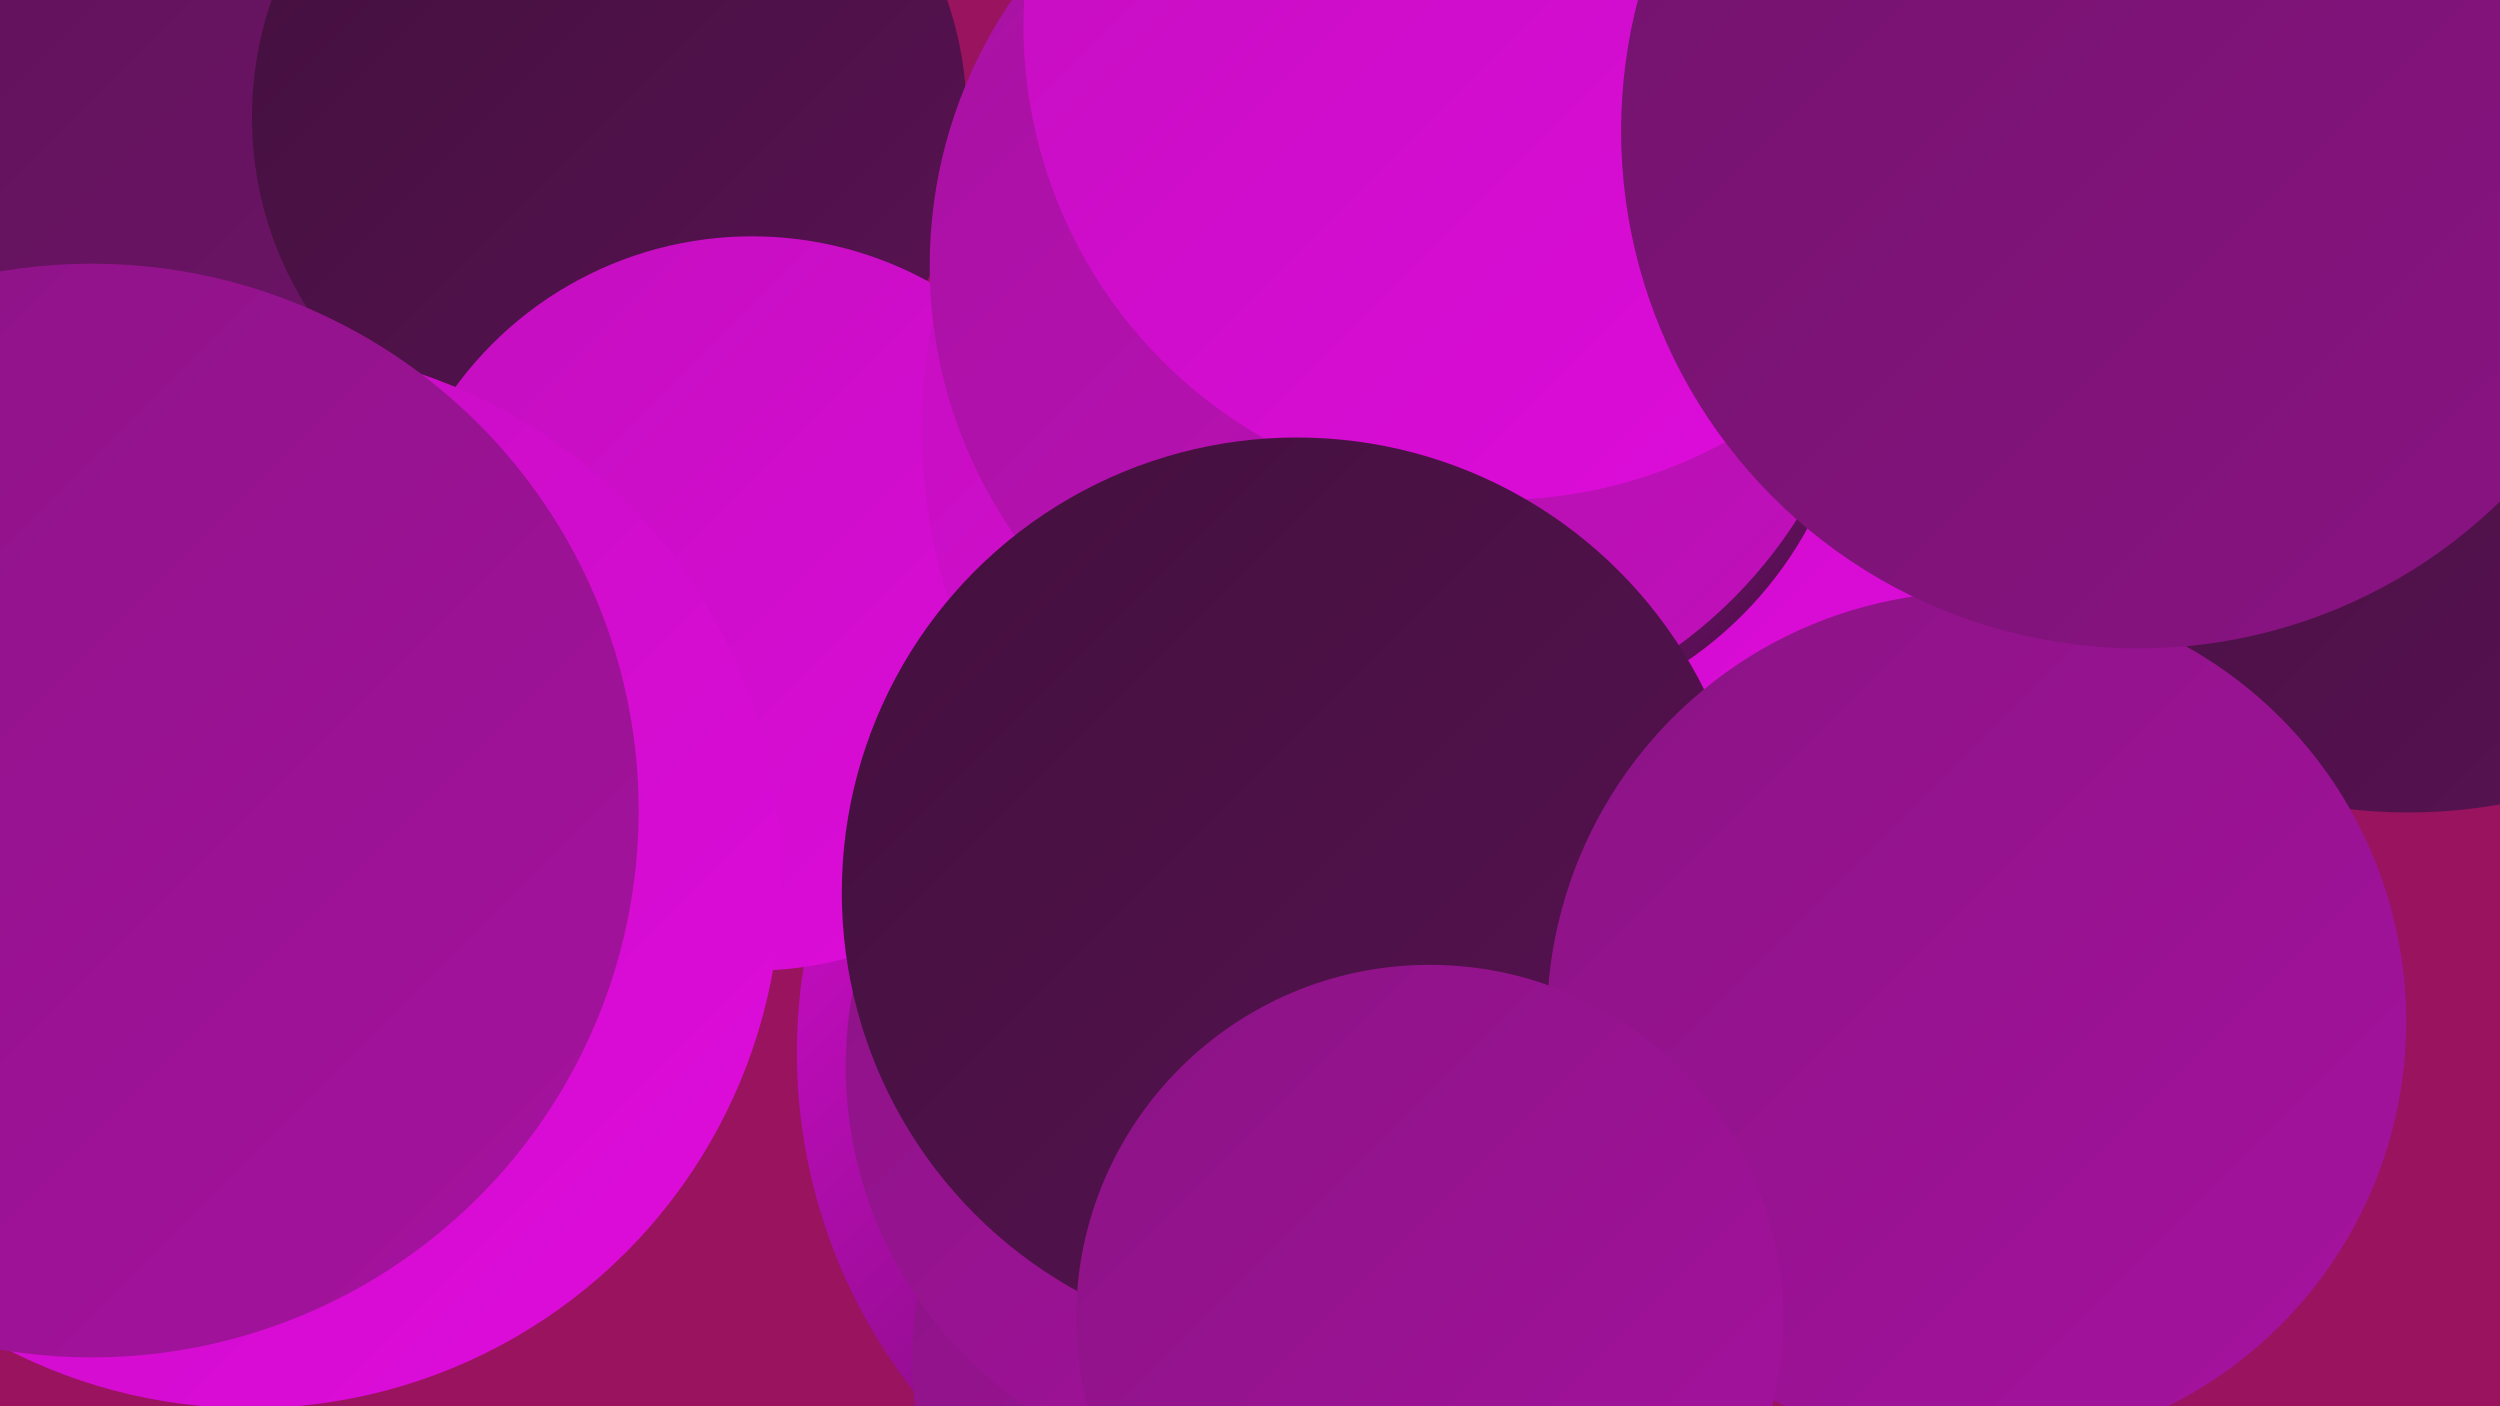 <?xml version="1.0" encoding="UTF-8"?><svg width="1280" height="720" xmlns="http://www.w3.org/2000/svg"><defs><linearGradient id="grad0" x1="0%" y1="0%" x2="100%" y2="100%"><stop offset="0%" style="stop-color:#42103d;stop-opacity:1" /><stop offset="100%" style="stop-color:#591253;stop-opacity:1" /></linearGradient><linearGradient id="grad1" x1="0%" y1="0%" x2="100%" y2="100%"><stop offset="0%" style="stop-color:#591253;stop-opacity:1" /><stop offset="100%" style="stop-color:#71136b;stop-opacity:1" /></linearGradient><linearGradient id="grad2" x1="0%" y1="0%" x2="100%" y2="100%"><stop offset="0%" style="stop-color:#71136b;stop-opacity:1" /><stop offset="100%" style="stop-color:#8b1384;stop-opacity:1" /></linearGradient><linearGradient id="grad3" x1="0%" y1="0%" x2="100%" y2="100%"><stop offset="0%" style="stop-color:#8b1384;stop-opacity:1" /><stop offset="100%" style="stop-color:#a612a0;stop-opacity:1" /></linearGradient><linearGradient id="grad4" x1="0%" y1="0%" x2="100%" y2="100%"><stop offset="0%" style="stop-color:#a612a0;stop-opacity:1" /><stop offset="100%" style="stop-color:#c20fbd;stop-opacity:1" /></linearGradient><linearGradient id="grad5" x1="0%" y1="0%" x2="100%" y2="100%"><stop offset="0%" style="stop-color:#c20fbd;stop-opacity:1" /><stop offset="100%" style="stop-color:#e00bdd;stop-opacity:1" /></linearGradient><linearGradient id="grad6" x1="0%" y1="0%" x2="100%" y2="100%"><stop offset="0%" style="stop-color:#e00bdd;stop-opacity:1" /><stop offset="100%" style="stop-color:#42103d;stop-opacity:1" /></linearGradient></defs><rect width="1280" height="720" fill="#99135f" /><circle cx="895" cy="279" r="181" fill="url(#grad5)" /><circle cx="689" cy="539" r="281" fill="url(#grad6)" /><circle cx="234" cy="295" r="248" fill="url(#grad4)" /><circle cx="56" cy="18" r="280" fill="url(#grad1)" /><circle cx="312" cy="60" r="183" fill="url(#grad0)" /><circle cx="385" cy="309" r="188" fill="url(#grad5)" /><circle cx="1233" cy="148" r="268" fill="url(#grad0)" /><circle cx="859" cy="333" r="254" fill="url(#grad2)" /><circle cx="662" cy="696" r="195" fill="url(#grad3)" /><circle cx="757" cy="220" r="285" fill="url(#grad5)" /><circle cx="128" cy="449" r="272" fill="url(#grad5)" /><circle cx="752" cy="175" r="198" fill="url(#grad6)" /><circle cx="717" cy="136" r="241" fill="url(#grad4)" /><circle cx="643" cy="546" r="210" fill="url(#grad3)" /><circle cx="767" cy="13" r="243" fill="url(#grad5)" /><circle cx="47" cy="415" r="280" fill="url(#grad3)" /><circle cx="664" cy="457" r="233" fill="url(#grad0)" /><circle cx="1012" cy="523" r="220" fill="url(#grad3)" /><circle cx="1095" cy="67" r="265" fill="url(#grad2)" /><circle cx="732" cy="675" r="181" fill="url(#grad3)" /></svg>